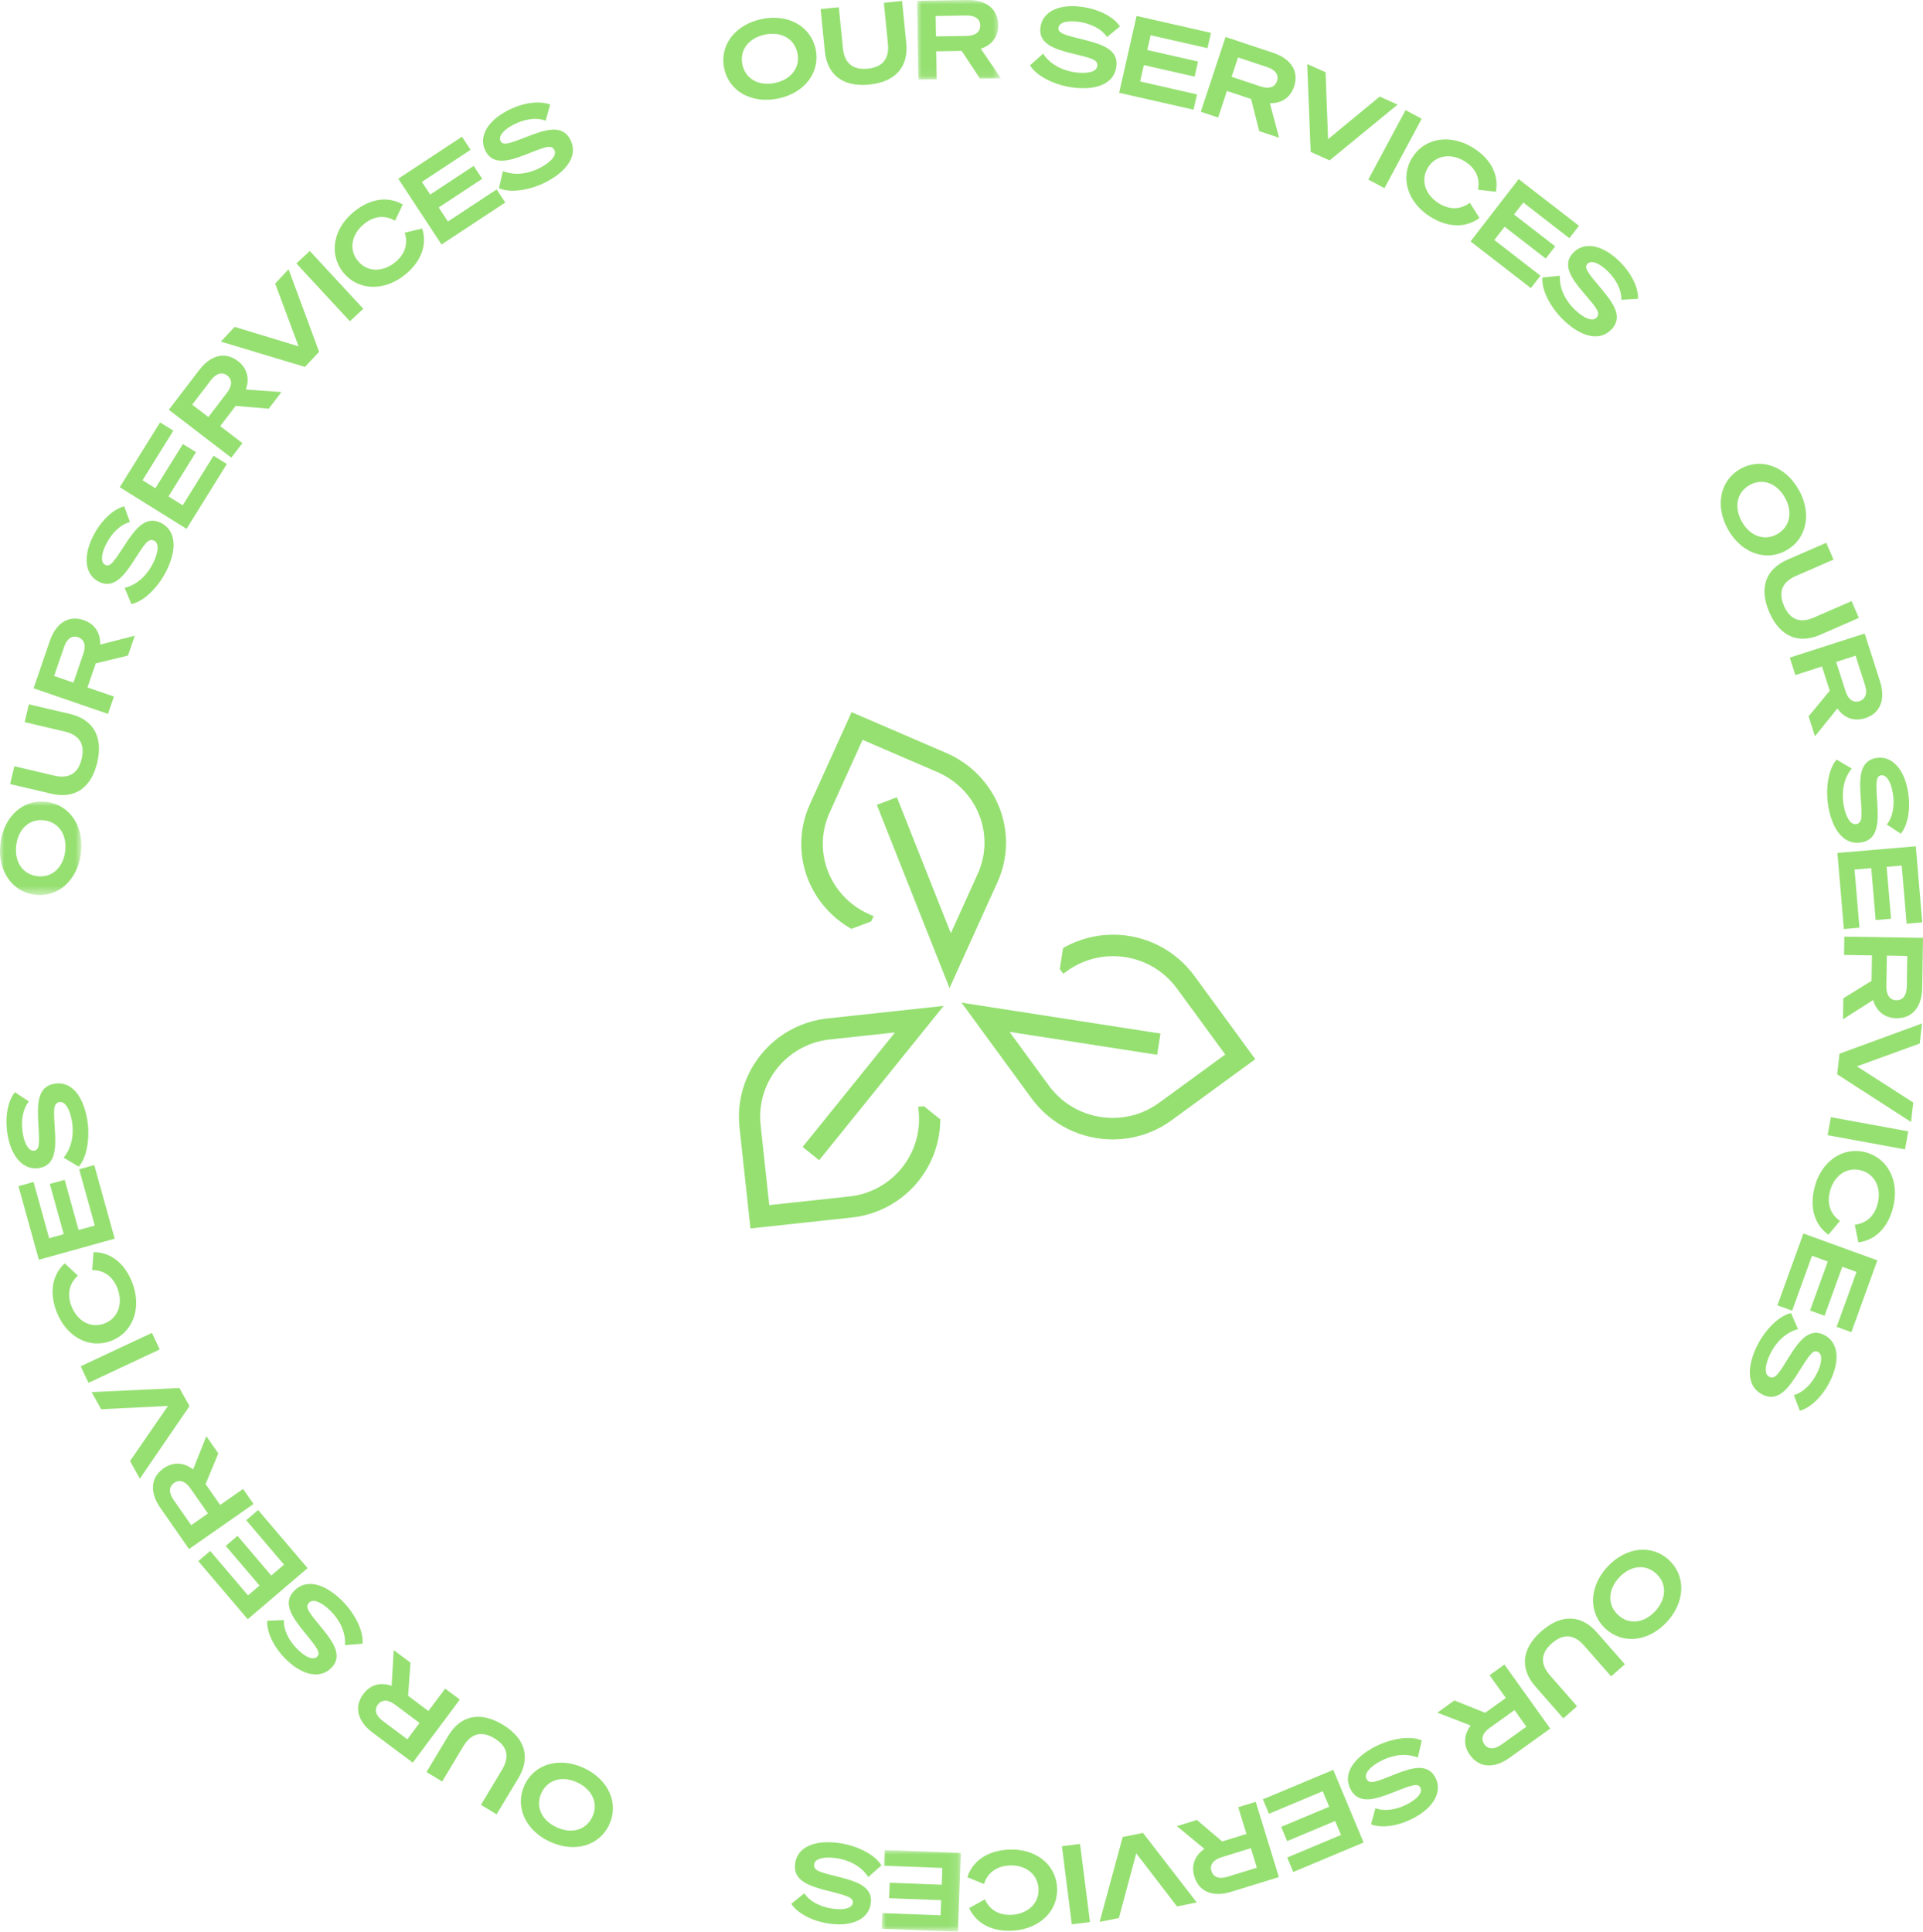 <?xml version="1.0" encoding="UTF-8"?>
<svg width="216px" height="217px" viewBox="0 0 216 217" version="1.1" xmlns="http://www.w3.org/2000/svg" xmlns:xlink="http://www.w3.org/1999/xlink">
    <title>Group</title>
    <defs>
        <polygon id="path-1" points="0 0 9.41 0 9.41 8.941 0 8.941"></polygon>
        <polygon id="path-3" points="0 0 8.894 0 8.894 9.167 0 9.167"></polygon>
        <polygon id="path-5" points="0 0 9.145 0 9.145 10.501 0 10.501"></polygon>
    </defs>
    <g id="1-HOME-V5" stroke="none" stroke-width="1" fill="none" fill-rule="evenodd">
        <g id="MacBook-Air-13&quot;" transform="translate(-742, -623)">
            <g id="Group" transform="translate(742, 623)">
                <g id="Group-114">
                    <path d="M87.047,9.318 C85.239,9.693 83.728,8.886 83.388,7.245 C83.049,5.604 84.116,4.262 85.924,3.887 C87.72,3.515 89.231,4.321 89.57,5.963 C89.911,7.604 88.843,8.945 87.047,9.318 M91.619,5.537 C91.086,2.955 88.539,1.52 85.562,2.138 C82.573,2.758 80.805,5.088 81.339,7.67 C81.874,10.253 84.42,11.687 87.409,11.068 C90.386,10.45 92.154,8.12 91.619,5.537" id="Fill-1" fill="#96E072"></path>
                    <path d="M97.647,9.503 C100.697,9.199 102.052,7.404 101.798,4.853 L101.325,0.107 L99.28,0.312 L99.736,4.898 C99.891,6.455 99.282,7.532 97.469,7.713 C95.656,7.894 94.833,6.96 94.678,5.403 L94.222,0.816 L92.176,1.02 L92.649,5.767 C92.903,8.317 94.585,9.809 97.647,9.503" id="Fill-3" fill="#96E072"></path>
                    <g id="Group-7" transform="translate(103.016, 0)">
                        <mask id="mask-2" fill="white">
                            <use xlink:href="#path-1"></use>
                        </mask>
                        <g id="Clip-6"></g>
                        <path d="M5.579,4.034 L2.12,4.089 L2.083,1.796 L5.542,1.741 C6.515,1.726 7.075,2.136 7.087,2.863 C7.098,3.578 6.551,4.018 5.579,4.034 L5.579,4.034 Z M9.41,8.794 L7.153,5.476 C8.39,5.062 9.126,4.125 9.105,2.794 C9.076,0.945 7.681,-0.032 5.625,0.001 L0,0.091 L0.14,8.941 L2.196,8.909 L2.146,5.765 L5.002,5.72 L7.059,8.831 L9.41,8.794 Z" id="Fill-5" fill="#96E072" mask="url(#mask-2)"></path>
                    </g>
                    <path d="M120.821,8.133 C119.551,7.97 118.04,7.367 117.169,6.025 L115.698,7.339 C116.433,8.576 118.502,9.575 120.516,9.834 C123.092,10.164 125.145,9.446 125.397,7.478 C125.642,5.559 123.808,4.963 121.545,4.412 C119.416,3.89 118.821,3.689 118.894,3.115 C118.961,2.589 119.711,2.263 121.09,2.44 C122.543,2.626 123.752,3.266 124.345,4.162 L125.8,2.97 C125.093,1.897 123.42,1.012 121.442,0.758 C118.903,0.432 117.088,1.329 116.864,3.078 C116.639,4.838 118.269,5.482 120.327,5.983 C122.638,6.54 123.35,6.694 123.256,7.427 C123.175,8.063 122.176,8.307 120.821,8.133" id="Fill-8" fill="#96E072"></path>
                    <polygon id="Fill-10" fill="#96E072" points="134.064 12.323 134.453 10.604 128.067 9.153 128.483 7.314 134.186 8.609 134.57 6.914 128.868 5.618 129.244 3.96 135.63 5.41 136.02 3.691 127.664 1.793 125.708 10.425"></polygon>
                    <path d="M139.064,6.453 L142.347,7.543 C143.27,7.85 143.664,8.422 143.435,9.112 C143.211,9.79 142.55,10.026 141.626,9.719 L138.343,8.629 L139.064,6.453 Z M136.828,13.204 L137.816,10.22 L140.527,11.12 L141.444,14.736 L143.675,15.477 L142.638,11.6 C143.942,11.618 144.945,10.977 145.363,9.713 C145.944,7.958 144.949,6.576 142.998,5.928 L137.659,4.155 L134.877,12.556 L136.828,13.204 Z" id="Fill-12" fill="#96E072"></path>
                    <polygon id="Fill-14" fill="#96E072" points="149.344 18.02 156.983 11.753 154.973 10.85 149.173 15.633 148.897 8.12 146.831 7.191 147.221 17.067"></polygon>
                    <polygon id="Fill-16" fill="#96E072" points="155.51 21.142 159.69 13.343 157.879 12.37 153.698 20.168"></polygon>
                    <path d="M158.635,17.695 C157.235,19.929 158.09,22.736 160.654,24.347 C162.667,25.612 164.674,25.608 166.177,24.486 L165.099,22.775 C164.102,23.531 162.865,23.627 161.603,22.834 C160.092,21.884 159.517,20.228 160.407,18.808 C161.297,17.388 163.036,17.187 164.547,18.137 C165.809,18.929 166.261,20.086 166.015,21.314 L168.021,21.542 C168.377,19.699 167.508,17.888 165.496,16.623 C162.932,15.012 160.035,15.46 158.635,17.695" id="Fill-18" fill="#96E072"></path>
                    <polygon id="Fill-20" fill="#96E072" points="171.953 32.365 173.029 30.972 167.85 26.961 169.002 25.469 173.626 29.05 174.688 27.675 170.063 24.095 171.102 22.749 176.281 26.76 177.358 25.366 170.582 20.119 165.177 27.119"></polygon>
                    <path d="M177.795,32.797 C179.34,34.606 179.827,35.149 179.321,35.688 C178.883,36.155 177.931,35.766 176.935,34.829 C176.003,33.951 175.133,32.574 175.214,30.977 L173.252,31.177 C173.123,32.611 174.213,34.635 175.692,36.027 C177.585,37.808 179.668,38.432 181.025,36.986 C182.348,35.576 181.211,34.016 179.702,32.241 C178.283,30.567 177.919,30.056 178.315,29.634 C178.678,29.247 179.475,29.423 180.489,30.377 C181.556,31.381 182.16,32.609 182.115,33.683 L183.992,33.572 C184.048,32.289 183.212,30.588 181.759,29.221 C179.894,27.466 177.898,27.127 176.693,28.411 C175.479,29.704 176.422,31.183 177.795,32.797" id="Fill-22" fill="#96E072"></path>
                    <path d="M195.666,58.623 C194.755,57.014 195.057,55.326 196.513,54.499 C197.969,53.672 199.572,54.278 200.483,55.886 C201.388,57.483 201.085,59.171 199.629,59.998 C198.173,60.825 196.57,60.219 195.666,58.623 M200.662,61.821 C202.953,60.519 203.536,57.652 202.036,55.004 C200.529,52.345 197.772,51.376 195.481,52.677 C193.19,53.978 192.607,56.846 194.113,59.504 C195.613,62.152 198.37,63.123 200.662,61.821" id="Fill-24" fill="#96E072"></path>
                    <path d="M198.74,68.787 C199.964,71.601 202.086,72.343 204.433,71.319 L208.8,69.415 L207.979,67.527 L203.759,69.368 C202.326,69.993 201.115,69.741 200.387,68.069 C199.66,66.397 200.296,65.326 201.729,64.701 L205.95,62.861 L205.129,60.973 L200.761,62.878 C198.414,63.902 197.511,65.962 198.74,68.787" id="Fill-26" fill="#96E072"></path>
                    <path d="M208.426,73.66 L209.484,76.958 C209.781,77.886 209.551,78.542 208.86,78.764 C208.18,78.983 207.6,78.587 207.303,77.659 L206.245,74.361 L208.426,73.66 Z M201.661,75.834 L204.651,74.873 L205.524,77.597 L203.148,80.472 L203.867,82.713 L206.382,79.587 C207.137,80.652 208.246,81.085 209.512,80.678 C211.271,80.113 211.799,78.493 211.17,76.533 L209.45,71.167 L201.033,73.874 L201.661,75.834 Z" id="Fill-28" fill="#96E072"></path>
                    <path d="M210.707,85.156 C208.963,85.473 208.842,87.223 208.988,89.34 C209.156,91.715 209.225,92.442 208.498,92.574 C207.868,92.689 207.333,91.809 207.089,90.462 C206.861,89.201 206.979,87.575 207.993,86.338 L206.297,85.331 C205.341,86.407 205.015,88.684 205.378,90.686 C205.842,93.245 207.146,94.988 209.097,94.633 C210.999,94.288 211.011,92.356 210.852,90.029 C210.705,87.838 210.717,87.209 211.286,87.105 C211.807,87.011 212.344,87.627 212.593,88.998 C212.854,90.441 212.611,91.789 211.936,92.626 L213.512,93.655 C214.32,92.656 214.657,90.791 214.301,88.826 C213.844,86.302 212.439,84.841 210.707,85.156" id="Fill-30" fill="#96E072"></path>
                    <polygon id="Fill-32" fill="#96E072" points="207.111 104.365 208.865 104.216 208.311 97.683 210.188 97.524 210.682 103.356 212.411 103.21 211.917 97.377 213.609 97.233 214.163 103.766 215.916 103.616 215.192 95.069 206.387 95.818"></polygon>
                    <path d="M214.177,110.854 C214.161,111.828 213.734,112.376 213.007,112.364 C212.293,112.353 211.871,111.791 211.887,110.817 L211.942,107.354 L214.232,107.39 L214.177,110.854 Z M207.161,105.218 L207.129,107.277 L210.268,107.327 L210.222,110.187 L207.051,112.147 L207.014,114.501 L210.397,112.347 C210.772,113.599 211.683,114.365 213.012,114.386 C214.859,114.416 215.878,113.051 215.911,110.993 L216,105.359 L207.161,105.218 Z" id="Fill-34" fill="#96E072"></path>
                    <polygon id="Fill-36" fill="#96E072" points="206.362 120.687 214.66 126.046 214.903 123.853 208.578 119.792 215.635 117.227 215.884 114.973 206.618 118.372"></polygon>
                    <polygon id="Fill-38" fill="#96E072" points="205.284 127.526 213.977 129.119 214.346 127.094 205.654 125.502"></polygon>
                    <path d="M209.522,129.439 C206.969,128.789 204.562,130.464 203.815,133.402 C203.229,135.707 203.848,137.62 205.374,138.708 L206.67,137.156 C205.647,136.438 205.177,135.288 205.545,133.843 C205.985,132.111 207.383,131.056 209.006,131.469 C210.627,131.883 211.351,133.48 210.911,135.211 C210.544,136.656 209.583,137.441 208.34,137.582 L208.737,139.566 C210.598,139.34 212.055,137.957 212.641,135.652 C213.388,132.714 212.074,130.09 209.522,129.439" id="Fill-40" fill="#96E072"></path>
                    <polygon id="Fill-42" fill="#96E072" points="199.645 146.637 201.3 147.238 203.532 141.072 205.302 141.714 203.31 147.22 204.942 147.812 206.934 142.306 208.532 142.886 206.301 149.052 207.956 149.653 210.875 141.586 202.564 138.57"></polygon>
                    <path d="M204.854,149.943 C203.254,149.18 202.134,150.53 201.017,152.332 C199.766,154.357 199.398,154.987 198.731,154.668 C198.153,154.393 198.233,153.365 198.821,152.13 C199.372,150.973 200.417,149.724 201.962,149.314 L201.174,147.504 C199.77,147.817 198.176,149.474 197.302,151.31 C196.184,153.657 196.225,155.835 198.015,156.689 C199.759,157.522 200.898,155.962 202.127,153.981 C203.287,152.118 203.663,151.615 204.185,151.864 C204.663,152.092 204.739,152.907 204.14,154.164 C203.51,155.488 202.525,156.439 201.49,156.723 L202.167,158.48 C203.405,158.143 204.768,156.827 205.626,155.024 C206.729,152.71 206.443,150.703 204.854,149.943" id="Fill-44" fill="#96E072"></path>
                    <path d="M185.923,180.992 C184.678,182.339 182.98,182.563 181.752,181.424 C180.523,180.286 180.614,178.573 181.859,177.226 C183.113,175.87 184.811,175.647 186.039,176.785 C187.268,177.923 187.177,179.636 185.923,180.992 M180.55,176.013 C178.486,178.246 178.398,181.171 180.331,182.961 C182.264,184.753 185.169,184.439 187.233,182.205 C189.306,179.963 189.393,177.039 187.461,175.248 C185.528,173.457 182.623,173.77 180.55,176.013" id="Fill-46" fill="#96E072"></path>
                    <path d="M173.129,183.252 C170.826,185.277 170.768,187.527 172.457,189.454 L175.601,193.038 L177.146,191.679 L174.107,188.215 C173.076,187.039 172.946,185.808 174.316,184.604 C175.685,183.4 176.896,183.68 177.928,184.856 L180.966,188.32 L182.511,186.962 L179.367,183.377 C177.678,181.451 175.442,181.218 173.129,183.252" id="Fill-48" fill="#96E072"></path>
                    <path d="M171.449,193.973 L168.637,195.99 C167.846,196.557 167.152,196.539 166.729,195.948 C166.313,195.367 166.513,194.693 167.303,194.126 L170.116,192.109 L171.449,193.973 Z M167.313,188.19 L169.141,190.746 L166.819,192.411 L163.359,191.025 L161.448,192.396 L165.189,193.838 C164.408,194.883 164.335,196.073 165.109,197.155 C166.184,198.659 167.886,198.667 169.557,197.468 L174.132,194.188 L168.985,186.991 L167.313,188.19 Z" id="Fill-50" fill="#96E072"></path>
                    <path d="M156.714,199.31 C154.508,200.198 153.839,200.487 153.49,199.835 C153.188,199.27 153.861,198.49 155.066,197.844 C156.195,197.24 157.775,196.855 159.262,197.442 L159.699,195.516 C158.384,194.935 156.12,195.323 154.329,196.282 C152.038,197.509 150.782,199.286 151.717,201.036 C152.629,202.743 154.469,202.163 156.631,201.297 C158.669,200.486 159.269,200.304 159.542,200.815 C159.792,201.282 159.371,201.983 158.144,202.64 C156.853,203.332 155.497,203.513 154.495,203.127 L154,204.944 C155.197,205.407 157.074,205.157 158.832,204.215 C161.09,203.006 162.048,201.22 161.218,199.665 C160.382,198.1 158.681,198.523 156.714,199.31" id="Fill-52" fill="#96E072"></path>
                    <polygon id="Fill-54" fill="#96E072" points="141.853 202.13 142.533 203.756 148.574 201.225 149.301 202.965 143.906 205.224 144.577 206.828 149.97 204.568 150.626 206.137 144.585 208.668 145.264 210.294 153.167 206.983 149.757 198.82"></polygon>
                    <path d="M137.871,210.833 C136.941,211.12 136.289,210.882 136.076,210.188 C135.865,209.505 136.268,208.929 137.197,208.642 L140.502,207.623 L141.176,209.814 L137.871,210.833 Z M139.085,203.018 L140.01,206.021 L137.28,206.863 L134.439,204.45 L132.193,205.144 L135.284,207.698 C134.211,208.441 133.766,209.546 134.157,210.818 C134.701,212.584 136.312,213.132 138.276,212.526 L143.651,210.868 L141.05,202.412 L139.085,203.018 Z" id="Fill-56" fill="#96E072"></path>
                    <polygon id="Fill-58" fill="#96E072" points="126.107 206.362 123.517 215.903 125.677 215.471 127.629 208.207 132.206 214.165 134.426 213.721 128.387 205.906"></polygon>
                    <polygon id="Fill-60" fill="#96E072" points="119.28 207.401 120.392 216.178 122.431 215.919 121.318 207.141"></polygon>
                    <path d="M113.231,207.783 C110.86,207.923 109.228,209.094 108.655,210.881 L110.525,211.647 C110.899,210.452 111.85,209.655 113.337,209.567 C115.119,209.461 116.547,210.475 116.646,212.148 C116.745,213.822 115.446,214.997 113.664,215.103 C112.178,215.192 111.139,214.512 110.627,213.369 L108.86,214.351 C109.64,216.058 111.399,217.028 113.77,216.887 C116.792,216.708 118.89,214.657 118.734,212.024 C118.579,209.392 116.254,207.603 113.231,207.783" id="Fill-62" fill="#96E072"></path>
                    <g id="Group-66" transform="translate(99.04, 207.833)">
                        <mask id="mask-4" fill="white">
                            <use xlink:href="#path-3"></use>
                        </mask>
                        <g id="Clip-65"></g>
                        <polygon id="Fill-64" fill="#96E072" mask="url(#mask-4)" points="0.266 1.762 6.81 2.008 6.74 3.892 0.896 3.673 0.831 5.41 6.675 5.629 6.611 7.33 0.066 7.083 0 8.845 8.562 9.167 8.894 0.321 0.332 0"></polygon>
                    </g>
                    <path d="M93.888,208.735 C95.157,208.905 96.665,209.518 97.528,210.865 L99.007,209.558 C98.279,208.317 96.216,207.306 94.203,207.036 C91.629,206.691 89.571,207.397 89.308,209.364 C89.051,211.281 90.883,211.889 93.142,212.452 C95.269,212.987 95.863,213.191 95.786,213.765 C95.716,214.291 94.964,214.613 93.586,214.428 C92.134,214.232 90.929,213.586 90.341,212.686 L88.879,213.87 C89.579,214.947 91.248,215.843 93.224,216.108 C95.762,216.449 97.582,215.561 97.816,213.814 C98.052,212.055 96.425,211.401 94.37,210.889 C92.061,210.318 91.35,210.16 91.449,209.428 C91.533,208.792 92.534,208.553 93.888,208.735" id="Fill-67" fill="#96E072"></path>
                    <path d="M66.536,204.093 C65.828,205.612 64.17,206.047 62.497,205.264 C60.836,204.487 60.106,202.934 60.815,201.415 C61.524,199.897 63.182,199.461 64.843,200.239 C66.516,201.022 67.245,202.574 66.536,204.093 M65.599,198.62 C62.844,197.331 60.035,198.138 58.92,200.528 C57.804,202.918 58.987,205.594 61.742,206.884 C64.507,208.177 67.316,207.37 68.432,204.98 C69.547,202.59 68.364,199.914 65.599,198.62" id="Fill-69" fill="#96E072"></path>
                    <path d="M56.465,193.743 C53.84,192.161 51.682,192.788 50.362,194.983 L47.906,199.068 L49.667,200.13 L52.04,196.182 C52.846,194.841 53.978,194.344 55.538,195.285 C57.098,196.225 57.2,197.466 56.394,198.806 L54.02,202.754 L55.781,203.816 L58.237,199.731 C59.557,197.535 59.1,195.332 56.465,193.743" id="Fill-71" fill="#96E072"></path>
                    <path d="M45.755,195.391 L42.984,193.319 C42.206,192.736 42.012,192.068 42.447,191.486 C42.873,190.913 43.575,190.899 44.354,191.482 L47.125,193.554 L45.755,195.391 Z M50.005,189.693 L48.126,192.211 L45.839,190.501 L46.109,186.78 L44.226,185.372 L43.988,189.378 C42.757,188.949 41.603,189.239 40.808,190.306 C39.703,191.787 40.211,193.413 41.857,194.645 L46.364,198.014 L51.651,190.925 L50.005,189.693 Z" id="Fill-73" fill="#96E072"></path>
                    <path d="M37.095,180.933 C38.013,181.826 38.86,183.217 38.752,184.814 L40.717,184.646 C40.871,183.215 39.815,181.173 38.358,179.756 C36.495,177.944 34.423,177.285 33.042,178.708 C31.695,180.096 32.806,181.674 34.285,183.475 C35.677,185.172 36.032,185.69 35.629,186.105 C35.26,186.485 34.465,186.296 33.468,185.326 C32.417,184.303 31.834,183.066 31.897,181.993 L30.018,182.072 C29.94,183.355 30.748,185.069 32.179,186.46 C34.015,188.246 36.005,188.619 37.231,187.355 C38.466,186.082 37.548,184.587 36.201,182.951 C34.687,181.116 34.209,180.565 34.723,180.034 C35.169,179.575 36.115,179.98 37.095,180.933" id="Fill-75" fill="#96E072"></path>
                    <polygon id="Fill-77" fill="#96E072" points="28.995 169.635 27.656 170.778 31.902 175.768 30.469 176.991 26.678 172.535 25.357 173.663 29.148 178.118 27.856 179.221 23.609 174.231 22.27 175.374 27.825 181.902 34.551 176.163"></polygon>
                    <path d="M21.478,171.333 L19.498,168.493 C18.942,167.694 18.968,167 19.564,166.583 C20.149,166.175 20.82,166.382 21.376,167.181 L23.355,170.022 L21.478,171.333 Z M27.302,167.264 L24.728,169.062 L23.094,166.717 L24.52,163.271 L23.175,161.34 L21.69,165.068 C20.655,164.273 19.469,164.185 18.379,164.947 C16.864,166.005 16.836,167.708 18.012,169.397 L21.23,174.016 L28.479,168.952 L27.302,167.264 Z" id="Fill-79" fill="#96E072"></path>
                    <polygon id="Fill-81" fill="#96E072" points="20.151 155.926 10.29 156.384 11.363 158.31 18.866 157.943 14.606 164.132 15.709 166.111 21.284 157.96"></polygon>
                    <polygon id="Fill-83" fill="#96E072" points="17.068 149.732 9.066 153.485 9.938 155.348 17.94 151.596"></polygon>
                    <path d="M12.502,150.625 C14.959,149.673 15.95,146.909 14.856,144.081 C13.998,141.862 12.386,140.663 10.512,140.663 L10.354,142.68 C11.605,142.671 12.654,143.335 13.192,144.726 C13.836,146.393 13.308,148.065 11.747,148.67 C10.185,149.276 8.67,148.396 8.025,146.729 C7.488,145.338 7.816,144.14 8.747,143.303 L7.274,141.918 C5.888,143.182 5.503,145.156 6.361,147.375 C7.454,150.203 10.045,151.577 12.502,150.625" id="Fill-85" fill="#96E072"></path>
                    <polygon id="Fill-87" fill="#96E072" points="10.589 130.882 8.893 131.354 10.646 137.674 8.83 138.178 7.266 132.535 5.593 133.001 7.158 138.643 5.521 139.099 3.768 132.778 2.071 133.25 4.364 141.519 12.883 139.151"></polygon>
                    <path d="M4.429,131.211 C6.174,130.904 6.305,129.154 6.171,127.038 C6.017,124.663 5.952,123.936 6.679,123.808 C7.31,123.697 7.84,124.58 8.076,125.928 C8.297,127.19 8.17,128.814 7.148,130.045 L8.839,131.061 C9.801,129.991 10.139,127.717 9.788,125.714 C9.339,123.153 8.045,121.403 6.093,121.746 C4.19,122.081 4.166,124.012 4.311,126.339 C4.446,128.53 4.432,129.158 3.862,129.259 C3.34,129.351 2.807,128.731 2.566,127.359 C2.313,125.915 2.565,124.569 3.243,123.736 L1.674,122.699 C0.861,123.692 0.513,125.555 0.858,127.522 C1.3,130.046 2.695,131.516 4.429,131.211" id="Fill-89" fill="#96E072"></path>
                    <g id="Group-93" transform="translate(0, 90.041)">
                        <mask id="mask-6" fill="white">
                            <use xlink:href="#path-5"></use>
                        </mask>
                        <g id="Clip-92"></g>
                        <path d="M1.826,4.897 C2.056,3.076 3.307,1.905 4.967,2.115 C6.628,2.325 7.549,3.77 7.32,5.592 C7.088,7.426 5.837,8.596 4.176,8.386 C2.516,8.176 1.594,6.731 1.826,4.897 M3.914,10.464 C6.527,10.795 8.708,8.847 9.09,5.815 C9.471,2.796 7.842,0.367 5.229,0.036 C2.617,-0.293 0.436,1.654 0.055,4.673 C-0.327,7.705 1.302,10.134 3.914,10.464" id="Fill-91" fill="#96E072" mask="url(#mask-6)"></path>
                    </g>
                    <path d="M10.927,85.646 C11.626,82.659 10.369,80.795 7.877,80.209 L3.24,79.12 L2.771,81.124 L7.252,82.176 C8.773,82.533 9.593,83.46 9.177,85.235 C8.761,87.011 7.613,87.488 6.092,87.132 L1.61,86.079 L1.141,88.083 L5.778,89.171 C8.27,89.756 10.224,88.646 10.927,85.646" id="Fill-94" fill="#96E072"></path>
                    <path d="M9.369,73.407 L8.246,76.684 L6.079,75.939 L7.204,72.663 C7.519,71.741 8.095,71.353 8.782,71.589 C9.458,71.821 9.685,72.486 9.369,73.407 L9.369,73.407 Z M12.799,78.25 L9.829,77.228 L10.757,74.523 L14.379,73.644 L15.142,71.416 L11.259,72.414 C11.29,71.109 10.661,70.097 9.403,69.664 C7.656,69.064 6.265,70.046 5.598,71.992 L3.77,77.322 L12.131,80.197 L12.799,78.25 Z" id="Fill-96" fill="#96E072"></path>
                    <path d="M11.122,65.364 C12.709,66.155 13.851,64.825 14.999,63.042 C16.283,61.039 16.662,60.415 17.323,60.745 C17.896,61.03 17.799,62.056 17.19,63.281 C16.619,64.429 15.554,65.659 14.002,66.042 L14.759,67.865 C16.168,67.577 17.789,65.948 18.694,64.127 C19.852,61.799 19.848,59.622 18.074,58.737 C16.344,57.875 15.18,59.415 13.917,61.373 C12.726,63.217 12.341,63.714 11.823,63.455 C11.349,63.219 11.288,62.403 11.907,61.157 C12.56,59.843 13.56,58.911 14.6,58.644 L13.953,56.876 C12.71,57.192 11.325,58.484 10.436,60.272 C9.295,62.567 9.546,64.579 11.122,65.364" id="Fill-98" fill="#96E072"></path>
                    <polygon id="Fill-100" fill="#96E072" points="25.478 52.127 23.984 51.196 20.524 56.762 18.926 55.765 22.015 50.796 20.542 49.878 17.453 54.847 16.011 53.948 19.471 48.383 17.977 47.452 13.451 54.733 20.952 59.409"></polygon>
                    <path d="M21.588,45.457 L23.691,42.707 C24.281,41.934 24.951,41.747 25.527,42.19 C26.094,42.624 26.1,43.327 25.509,44.1 L23.406,46.851 L21.588,45.457 Z M27.228,49.78 L24.736,47.869 L26.471,45.599 L30.184,45.914 L31.612,44.044 L27.615,43.758 C28.057,42.53 27.781,41.371 26.725,40.562 C25.259,39.438 23.629,39.927 22.38,41.562 L18.96,46.035 L25.979,51.414 L27.228,49.78 Z" id="Fill-102" fill="#96E072"></path>
                    <polygon id="Fill-104" fill="#96E072" points="35.846 39.52 32.416 30.248 30.909 31.857 33.537 38.905 26.353 36.72 24.804 38.374 34.255 41.219"></polygon>
                    <polygon id="Fill-106" fill="#96E072" points="40.806 34.689 34.799 28.196 33.291 29.595 39.298 36.089"></polygon>
                    <path d="M45.501,30.858 C47.349,29.362 47.996,27.459 47.424,25.672 L45.457,26.139 C45.848,27.328 45.537,28.531 44.379,29.469 C42.991,30.592 41.24,30.599 40.187,29.296 C39.135,27.993 39.508,26.28 40.896,25.156 C42.054,24.218 43.294,24.165 44.374,24.797 L45.241,22.969 C43.615,22.035 41.621,22.27 39.774,23.766 C37.419,25.672 36.904,28.563 38.56,30.613 C40.217,32.665 43.147,32.765 45.501,30.858" id="Fill-108" fill="#96E072"></path>
                    <polygon id="Fill-110" fill="#96E072" points="56.753 22.75 55.785 21.278 50.314 24.883 49.279 23.308 54.163 20.088 53.209 18.636 48.324 21.856 47.39 20.435 52.861 16.83 51.893 15.357 44.735 20.074 49.596 27.468"></polygon>
                    <path d="M59.046,17.366 C61.257,16.49 61.928,16.205 62.273,16.86 C62.571,17.427 61.895,18.202 60.686,18.84 C59.554,19.439 57.971,19.816 56.488,19.219 L56.04,21.143 C57.352,21.731 59.618,21.356 61.414,20.407 C63.711,19.193 64.977,17.423 64.052,15.668 C63.151,13.957 61.307,14.527 59.14,15.379 C57.099,16.179 56.497,16.358 56.227,15.845 C55.98,15.377 56.405,14.678 57.635,14.028 C58.931,13.344 60.287,13.171 61.286,13.562 L61.792,11.749 C60.598,11.278 58.72,11.518 56.957,12.45 C54.692,13.646 53.724,15.426 54.545,16.985 C55.372,18.554 57.076,18.142 59.046,17.366" id="Fill-112" fill="#96E072"></path>
                </g>
                <g id="SYNTECH-ICON" transform="translate(83, 80)" fill="#96E072">
                    <path d="M30,14.667 C30,12.558 29.383,10.501 28.216,8.718 C27.019,6.889 25.307,5.456 23.265,4.575 L12.653,0 L7.966,10.357 C7.325,11.773 7,13.27 7,14.807 C7,16.916 7.617,18.973 8.784,20.756 C9.71,22.171 10.974,23.376 12.439,24.24 L12.629,24.352 L14.858,23.509 L15.13,22.921 L14.712,22.741 C13.107,22.048 11.762,20.923 10.821,19.485 C9.903,18.085 9.418,16.468 9.418,14.807 C9.418,13.599 9.673,12.422 10.177,11.31 L13.888,3.112 L22.288,6.734 C23.894,7.428 25.24,8.553 26.178,9.988 C27.097,11.392 27.582,13.009 27.582,14.667 C27.582,15.872 27.326,17.049 26.822,18.165 L23.803,24.835 L17.744,9.562 L15.488,10.414 L23.656,31 L29.033,19.118 C29.675,17.701 30,16.203 30,14.667" id="Fill-1"></path>
                    <path d="M9.011,50.336 L23,33 L9.947,34.407 C7.197,34.704 4.669,36 2.832,38.056 C1.006,40.096 0,42.721 0,45.446 C0,45.845 0.022,46.251 0.065,46.652 L1.294,58 L12.67,56.775 C15.42,56.478 17.947,55.182 19.786,53.125 C21.556,51.147 22.56,48.605 22.614,45.966 L22.619,45.746 L20.787,44.275 L20.132,44.327 L20.181,44.783 C20.215,45.102 20.232,45.422 20.232,45.735 C20.232,47.874 19.442,49.936 18.007,51.541 C16.56,53.157 14.574,54.176 12.414,54.408 L3.409,55.379 L2.436,46.398 C2.402,46.079 2.385,45.759 2.385,45.446 C2.385,43.306 3.176,41.244 4.611,39.64 C6.059,38.024 8.045,37.005 10.204,36.773 L17.532,35.983 L7.153,48.845 L9.011,50.336 Z" id="Fill-3"></path>
                    <path d="M51.158,29.628 C50.091,28.17 48.677,26.977 47.068,26.178 C45.513,25.407 43.771,25 42.03,25 L42.02,25 C40.132,25 38.26,25.481 36.606,26.391 L36.411,26.498 L36.043,28.858 L36.432,29.393 L36.798,29.125 C38.331,28.007 40.14,27.416 42.029,27.416 C43.401,27.416 44.771,27.736 45.993,28.342 C47.274,28.979 48.355,29.891 49.205,31.053 L54.623,38.46 L47.211,43.873 C45.681,44.992 43.872,45.584 41.981,45.584 C40.612,45.584 39.241,45.263 38.017,44.656 C36.738,44.022 35.657,43.11 34.805,41.947 L30.395,35.919 L46.974,38.495 L47.347,36.108 L25,32.636 L32.853,43.372 C33.919,44.83 35.333,46.023 36.942,46.82 C38.498,47.592 40.241,48 41.981,48 C44.387,48 46.689,47.248 48.637,45.825 L58,38.985 L51.158,29.628 Z" id="Fill-5"></path>
                </g>
            </g>
        </g>
    </g>
</svg>